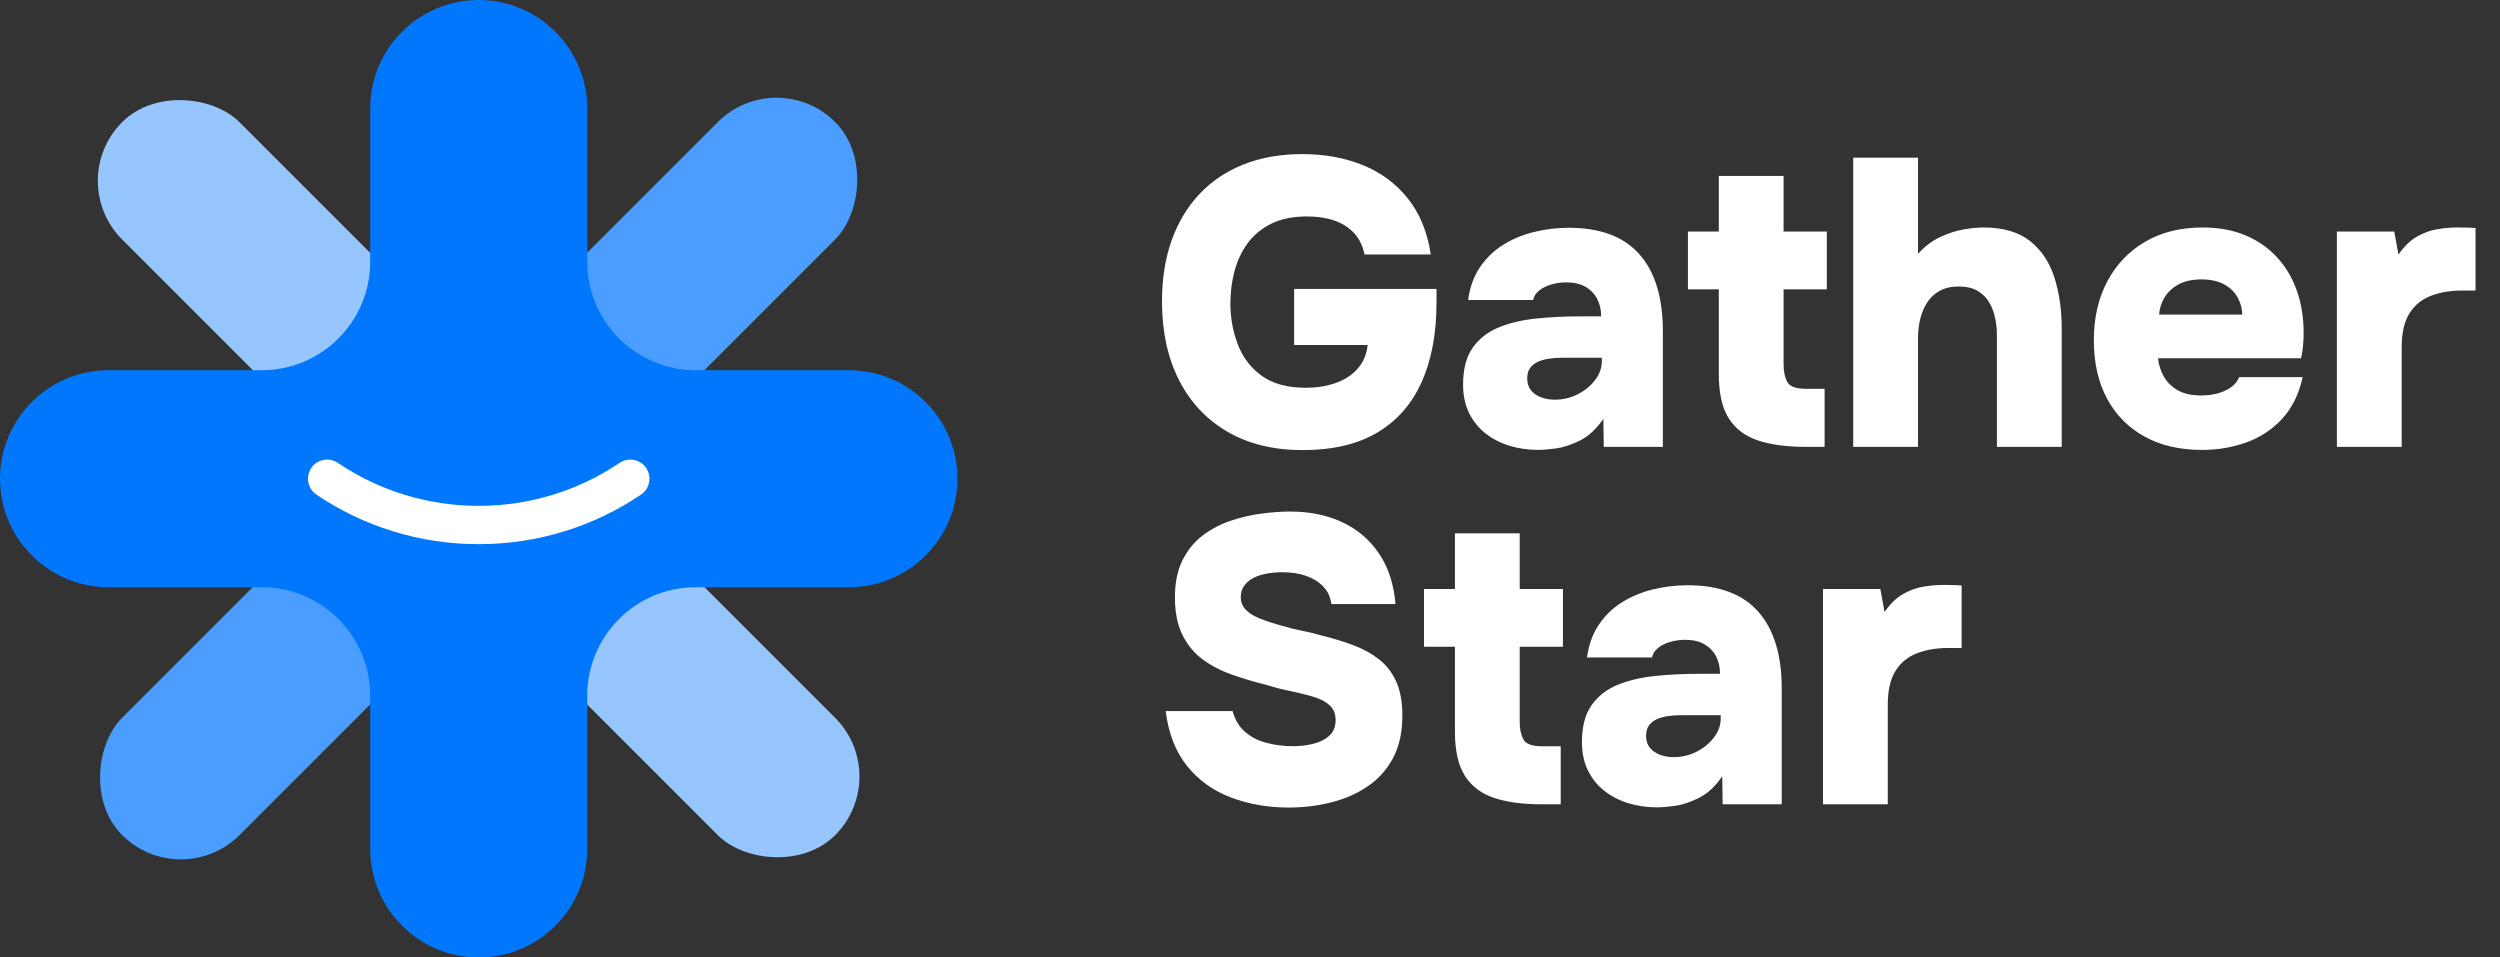 <svg xmlns="http://www.w3.org/2000/svg" xmlns:xlink="http://www.w3.org/1999/xlink" fill="none" version="1.1" width="94" height="36" viewBox="0 0 94 36"><rect x="0" y="0" width="94" height="36" fill="#333333" stroke="none"/><g><g><g><path d="M48.981,16.924Q47.341,16.924,46.154,16.234Q44.966,15.544,44.329,14.288Q43.691,13.031,43.691,11.336Q43.691,10.064,44.052,9.044Q44.413,8.024,45.101,7.294Q45.789,6.565,46.768,6.179Q47.746,5.794,48.969,5.794Q50.216,5.794,51.236,6.206Q52.256,6.617,52.93,7.456Q53.605,8.295,53.798,9.569L51.307,9.569Q51.202,9.069,50.907,8.757Q50.613,8.445,50.167,8.291Q49.722,8.138,49.15,8.138Q48.345,8.138,47.793,8.414Q47.24,8.691,46.902,9.159Q46.564,9.628,46.413,10.21Q46.263,10.792,46.263,11.403Q46.263,12.22,46.542,12.952Q46.822,13.683,47.442,14.131Q48.063,14.58,49.101,14.58Q49.703,14.58,50.207,14.406Q50.711,14.233,51.037,13.875Q51.362,13.517,51.424,12.973L48.659,12.973L48.659,10.863L54.013,10.863L54.013,11.363Q54.013,13.108,53.46,14.352Q52.907,15.597,51.794,16.26Q50.68,16.924,48.981,16.924ZM57.847,16.917Q57.282,16.917,56.773,16.766Q56.265,16.613,55.87,16.308Q55.476,16.002,55.244,15.543Q55.012,15.084,55.012,14.46Q55.012,13.584,55.376,13.071Q55.74,12.558,56.36,12.307Q56.981,12.055,57.777,11.975Q58.572,11.895,59.432,11.895L60.203,11.895Q60.203,11.523,60.054,11.238Q59.905,10.952,59.617,10.785Q59.328,10.617,58.892,10.617Q58.597,10.617,58.326,10.697Q58.056,10.777,57.875,10.921Q57.693,11.065,57.645,11.28L55.202,11.28Q55.297,10.568,55.643,10.053Q55.989,9.539,56.509,9.212Q57.03,8.884,57.669,8.725Q58.308,8.565,58.99,8.565Q60.765,8.565,61.644,9.563Q62.523,10.562,62.523,12.448L62.523,16.801L60.302,16.801L60.286,15.747Q59.899,16.318,59.405,16.564Q58.91,16.81,58.485,16.864Q58.059,16.917,57.847,16.917ZM58.461,15.028Q58.922,15.028,59.323,14.824Q59.724,14.62,59.976,14.288Q60.228,13.956,60.228,13.581L60.228,13.452L58.726,13.452Q58.477,13.452,58.243,13.486Q58.01,13.52,57.826,13.603Q57.641,13.686,57.532,13.836Q57.423,13.987,57.423,14.233Q57.423,14.497,57.563,14.672Q57.703,14.847,57.941,14.938Q58.179,15.028,58.461,15.028ZM67.865,16.801Q66.82,16.801,66.1,16.561Q65.38,16.322,65.003,15.732Q64.627,15.142,64.627,14.067L64.627,10.878L63.466,10.878L63.466,8.706L64.627,8.706L64.627,6.614L67.063,6.614L67.063,8.706L68.688,8.706L68.688,10.878L67.063,10.878L67.063,13.707Q67.063,14.107,67.203,14.363Q67.343,14.62,67.908,14.62L68.605,14.62L68.605,16.801L67.865,16.801ZM69.681,16.801L69.681,5.929L72.117,5.929L72.117,9.545Q72.482,9.139,72.923,8.926Q73.364,8.712,73.803,8.632Q74.242,8.553,74.571,8.553Q75.693,8.553,76.336,9.069Q76.98,9.585,77.25,10.447Q77.52,11.308,77.52,12.334L77.52,16.801L75.084,16.801L75.084,12.598Q75.084,12.294,75.021,11.973Q74.958,11.652,74.801,11.382Q74.645,11.111,74.367,10.942Q74.089,10.773,73.643,10.773Q73.229,10.773,72.932,10.936Q72.636,11.099,72.458,11.38Q72.279,11.661,72.198,12.004Q72.117,12.346,72.117,12.703L72.117,16.801L69.681,16.801ZM82.795,16.917Q81.542,16.917,80.629,16.412Q79.717,15.907,79.222,14.982Q78.728,14.058,78.728,12.798Q78.728,11.535,79.233,10.582Q79.738,9.628,80.657,9.09Q81.575,8.553,82.816,8.553Q83.72,8.553,84.422,8.846Q85.124,9.139,85.618,9.677Q86.113,10.215,86.367,10.947Q86.623,11.68,86.616,12.561Q86.613,12.798,86.593,13.016Q86.573,13.234,86.521,13.471L81.142,13.471Q81.179,13.845,81.366,14.168Q81.554,14.491,81.895,14.68Q82.236,14.869,82.752,14.869Q83.127,14.869,83.423,14.781Q83.72,14.693,83.921,14.534Q84.122,14.374,84.187,14.181L86.58,14.181Q86.371,15.136,85.809,15.746Q85.246,16.355,84.46,16.636Q83.673,16.917,82.795,16.917ZM81.185,11.83L84.309,11.83Q84.306,11.508,84.143,11.201Q83.981,10.893,83.641,10.7Q83.302,10.506,82.77,10.506Q82.239,10.506,81.89,10.706Q81.542,10.906,81.369,11.213Q81.197,11.52,81.185,11.83ZM87.867,16.801L87.867,8.706L90.023,8.706L90.183,9.573Q90.49,9.121,90.867,8.903Q91.243,8.685,91.638,8.619Q92.032,8.553,92.395,8.553Q92.625,8.553,92.817,8.559Q93.009,8.565,93.08,8.577L93.08,10.924L92.567,10.924Q91.922,10.924,91.404,11.122Q90.886,11.32,90.595,11.783Q90.303,12.245,90.303,13.062L90.303,16.801L87.867,16.801ZM48.453,30.364Q47.289,30.364,46.289,29.987Q45.289,29.611,44.637,28.805Q43.986,27.998,43.83,26.736L46.346,26.736Q46.475,27.218,46.805,27.51Q47.135,27.802,47.611,27.929Q48.087,28.057,48.619,28.057Q48.991,28.057,49.358,27.972Q49.725,27.888,49.972,27.673Q50.219,27.458,50.219,27.074Q50.219,26.791,50.079,26.613Q49.94,26.435,49.686,26.316Q49.433,26.198,49.064,26.112Q48.84,26.051,48.594,26.001Q48.349,25.952,48.113,25.894Q47.878,25.836,47.648,25.759Q46.963,25.593,46.332,25.37Q45.7,25.148,45.22,24.793Q44.739,24.438,44.458,23.87Q44.177,23.301,44.177,22.46Q44.177,21.633,44.465,21.059Q44.754,20.484,45.233,20.125Q45.713,19.765,46.29,19.575Q46.868,19.384,47.447,19.309Q48.026,19.234,48.508,19.234Q49.605,19.234,50.457,19.629Q51.31,20.023,51.843,20.801Q52.376,21.578,52.471,22.714L50.06,22.714Q50.007,22.315,49.752,22.051Q49.497,21.787,49.104,21.651Q48.711,21.516,48.213,21.516Q47.906,21.516,47.622,21.569Q47.338,21.621,47.124,21.733Q46.911,21.845,46.782,22.022Q46.653,22.198,46.653,22.447Q46.653,22.724,46.835,22.92Q47.018,23.117,47.37,23.257Q47.722,23.397,48.226,23.535Q48.582,23.645,48.958,23.717Q49.335,23.79,49.688,23.894Q50.321,24.048,50.871,24.254Q51.421,24.459,51.837,24.779Q52.253,25.098,52.491,25.613Q52.729,26.127,52.729,26.901Q52.729,27.854,52.373,28.513Q52.017,29.172,51.405,29.58Q50.794,29.989,50.027,30.176Q49.261,30.364,48.453,30.364ZM57.942,30.241Q56.898,30.241,56.177,30.001Q55.457,29.762,55.081,29.172Q54.705,28.582,54.705,27.507L54.705,24.318L53.543,24.318L53.543,22.146L54.705,22.146L54.705,20.054L57.141,20.054L57.141,22.146L58.766,22.146L58.766,24.318L57.141,24.318L57.141,27.147Q57.141,27.547,57.28,27.803Q57.42,28.06,57.985,28.06L58.683,28.06L58.683,30.241L57.942,30.241ZM62.317,30.357Q61.752,30.357,61.243,30.206Q60.735,30.053,60.34,29.748Q59.945,29.442,59.713,28.983Q59.481,28.524,59.481,27.9Q59.481,27.024,59.846,26.511Q60.21,25.998,60.83,25.747Q61.451,25.495,62.246,25.415Q63.042,25.335,63.902,25.335L64.673,25.335Q64.673,24.963,64.524,24.678Q64.375,24.392,64.086,24.225Q63.798,24.057,63.361,24.057Q63.067,24.057,62.796,24.137Q62.526,24.217,62.344,24.361Q62.163,24.505,62.114,24.72L59.672,24.72Q59.767,24.008,60.113,23.493Q60.458,22.979,60.979,22.652Q61.5,22.324,62.139,22.165Q62.778,22.005,63.46,22.005Q65.235,22.005,66.114,23.003Q66.993,24.002,66.993,25.888L66.993,30.241L64.772,30.241L64.756,29.187Q64.369,29.758,63.874,30.004Q63.38,30.25,62.954,30.304Q62.529,30.357,62.317,30.357ZM62.931,28.468Q63.392,28.468,63.793,28.264Q64.194,28.06,64.446,27.728Q64.698,27.396,64.698,27.021L64.698,26.892L63.195,26.892Q62.947,26.892,62.713,26.926Q62.48,26.96,62.295,27.043Q62.111,27.126,62.002,27.276Q61.893,27.427,61.893,27.673Q61.893,27.937,62.033,28.112Q62.173,28.287,62.411,28.378Q62.649,28.468,62.931,28.468ZM68.544,30.241L68.544,22.146L70.701,22.146L70.86,23.013Q71.167,22.561,71.544,22.343Q71.92,22.125,72.315,22.059Q72.71,21.993,73.072,21.993Q73.302,21.993,73.494,21.999Q73.686,22.005,73.757,22.017L73.757,24.364L73.244,24.364Q72.599,24.364,72.081,24.562Q71.564,24.76,71.272,25.223Q70.98,25.685,70.98,26.502L70.98,30.241L68.544,30.241Z" fill="#FFFFFF" fill-opacity="1"/></g></g><g><g transform="matrix(0.707,-0.707,0.707,0.707,-4.109,3.679)"><rect x="2.387" y="6.8" width="6.24" height="37.92" rx="3.12" fill="#97C6FF" fill-opacity="1"/></g><g transform="matrix(0.707,0.707,-0.707,0.707,10.24,-19.949)"><rect x="29.2" y="2.387" width="6.24" height="37.92" rx="3.12" fill="#4B9EFF" fill-opacity="1"/></g><g><path d="M9.84,22.08C12.093,22.08,13.92,23.907,13.92,26.16L13.92,31.92C13.92,34.173,15.747,36,18,36C20.253,36,22.08,34.173,22.08,31.92L22.08,26.16C22.08,23.907,23.907,22.08,26.16,22.08L31.92,22.08C34.173,22.08,36,20.253,36,18C36,15.747,34.173,13.92,31.92,13.92L26.16,13.92C23.907,13.92,22.08,12.093,22.08,9.84L22.08,4.08C22.08,1.827,20.253,0,18,0C15.747,0,13.92,1.827,13.92,4.08L13.92,9.84C13.92,12.093,12.093,13.92,9.84,13.92L4.08,13.92C1.827,13.92,0,15.747,0,18C0,20.253,1.827,22.08,4.08,22.08L9.84,22.08Z" fill-rule="evenodd" fill="#0077FD" fill-opacity="1"/></g><g><path d="M12.703,17.403L12.703,17.403Q13.857,18.183,15.182,18.594Q16.551,19.02,18,19.02Q19.448,19.02,20.817,18.594Q22.142,18.183,23.297,17.403L23.297,17.403Q23.48,17.28,23.7,17.28Q23.771,17.28,23.84,17.294Q23.91,17.308,23.975,17.335Q24.041,17.362,24.1,17.401Q24.159,17.441,24.209,17.491Q24.259,17.541,24.298,17.6Q24.338,17.659,24.365,17.725Q24.392,17.79,24.406,17.86Q24.42,17.929,24.42,18Q24.42,18.088,24.398,18.174Q24.377,18.26,24.335,18.338Q24.294,18.416,24.235,18.482Q24.176,18.547,24.103,18.597L24.103,18.597Q22.772,19.495,21.245,19.97Q19.667,20.46,18,20.46Q16.333,20.46,14.755,19.97Q13.227,19.495,11.897,18.597L11.897,18.597Q11.824,18.547,11.765,18.482Q11.706,18.416,11.664,18.338Q11.623,18.26,11.601,18.174Q11.58,18.088,11.58,18Q11.58,17.929,11.594,17.86Q11.608,17.79,11.635,17.725Q11.662,17.659,11.701,17.6Q11.741,17.541,11.791,17.491Q11.841,17.441,11.9,17.401Q11.959,17.362,12.024,17.335Q12.09,17.308,12.159,17.294Q12.229,17.28,12.3,17.28Q12.52,17.28,12.703,17.403Z" fill-rule="evenodd" fill="#FFFFFF" fill-opacity="1"/></g></g></g></svg>